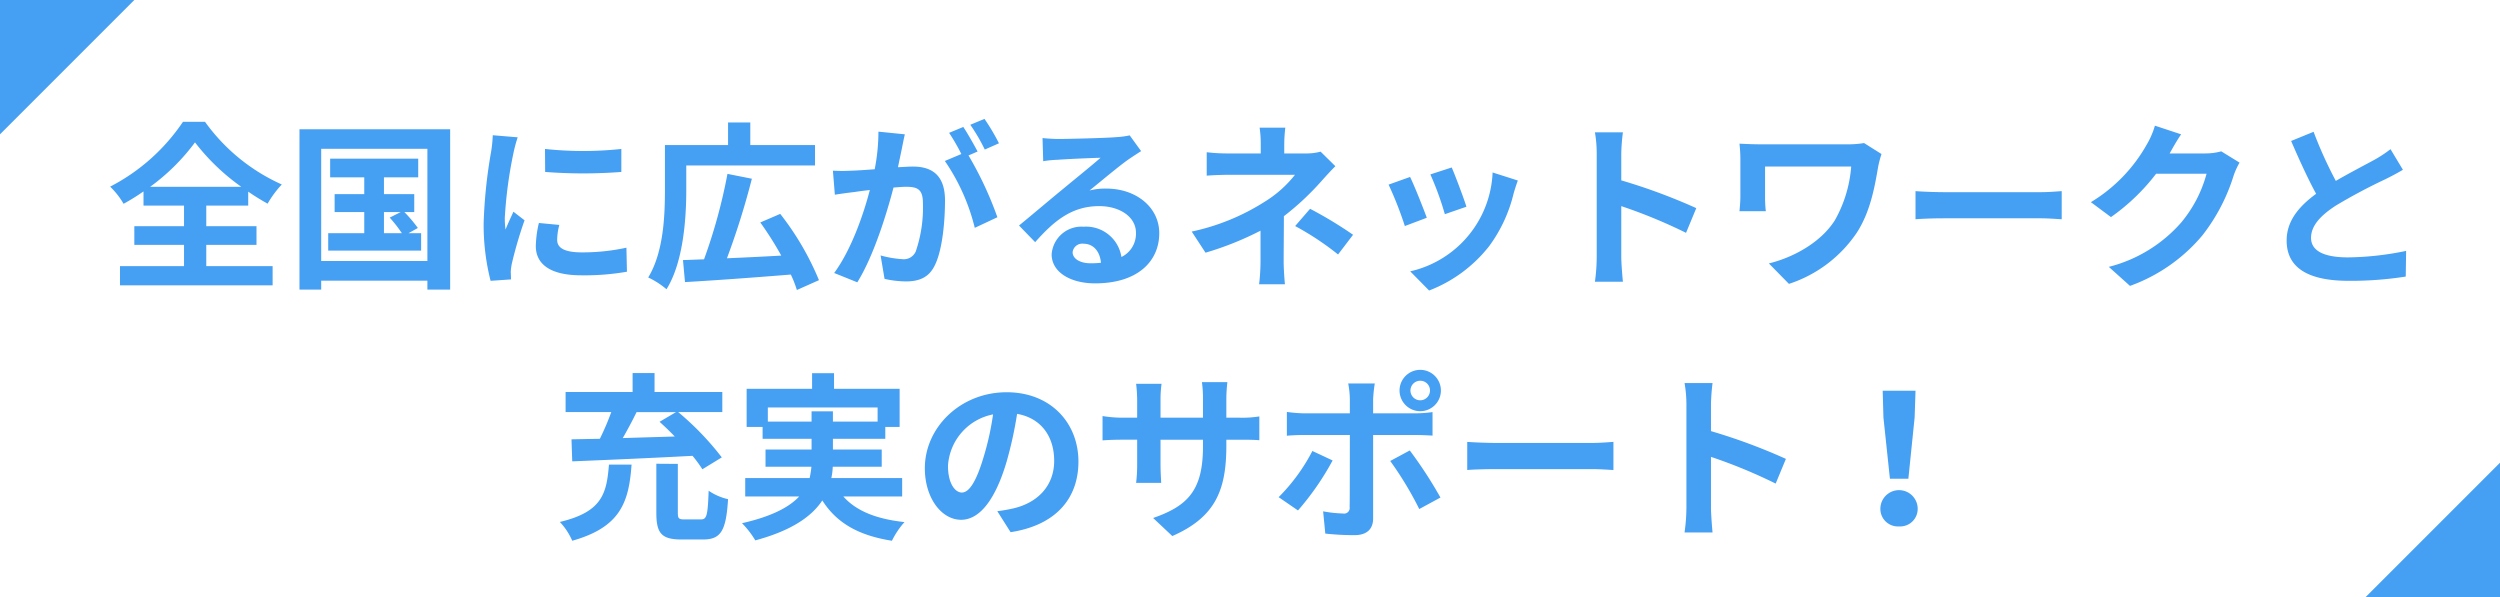 <svg id="_200_about03_heading.svg" data-name="200% about03_heading.svg" xmlns="http://www.w3.org/2000/svg" width="670" height="160" viewBox="0 0 335 80">
  <defs>
    <style>
      .cls-1 {
        fill: #459ff3;
        fill-rule: evenodd;
      }
    </style>
  </defs>
  <path id="全国に広がるネットワークと_充実のサポート_" data-name="全国に広がるネットワークと 充実のサポート！" class="cls-1" d="M4068.12,2293.03a27.8,27.8,0,0,0,6.01-5.95,28.832,28.832,0,0,0,6.2,5.95h-12.21Zm7.52,7.78h6.73v-2.5h-6.73v-2.76h5.62v-1.87a30.567,30.567,0,0,0,2.6,1.61,13.762,13.762,0,0,1,1.9-2.57,25.456,25.456,0,0,1-10.29-8.4h-2.95a26.271,26.271,0,0,1-9.76,8.69,10.512,10.512,0,0,1,1.8,2.3,29.617,29.617,0,0,0,2.67-1.66v1.9h5.43v2.76H4066v2.5h6.66v2.85h-8.58v2.57h20.45v-2.57h-8.89v-2.85Zm23.81-4.39h2.24l-1.47.74a17.145,17.145,0,0,1,1.63,2.09h-2.4v-2.83Zm3.29,2.83,1.25-.7a18.241,18.241,0,0,0-1.8-2.13h1.32v-2.41h-4.06v-2.25h4.59v-2.5h-11.8v2.5h4.57v2.25h-3.97v2.41h3.97v2.83h-4.83v2.33h12.45v-2.33h-1.69Zm-11.7,3.72v-15.03h14.23v15.03h-14.23Zm-2.91-17.65v21.49h2.91v-1.2h14.23v1.2h3.05v-21.49h-20.19Zm32.9,2.64,0.02,3.08a66.92,66.92,0,0,0,10.21,0v-3.08A47.89,47.89,0,0,1,4121.03,2287.96Zm-0.82,9.92a14.608,14.608,0,0,0-.41,3.1c0,2.42,1.95,3.91,6.06,3.91a32.951,32.951,0,0,0,6.15-.48l-0.07-3.22a27.673,27.673,0,0,1-5.96.63c-2.41,0-3.32-.63-3.32-1.68a7.979,7.979,0,0,1,.29-2Zm-6.18-11.76a17.013,17.013,0,0,1-.24,2.32,66.834,66.834,0,0,0-.98,9.42,30.334,30.334,0,0,0,.93,7.77l2.74-.19c-0.02-.33-0.02-0.72-0.04-0.98a7.3,7.3,0,0,1,.14-1.11,55.514,55.514,0,0,1,1.71-5.83l-1.49-1.15c-0.34.76-.73,1.56-1.06,2.4a11.922,11.922,0,0,1-.1-1.54,57.99,57.99,0,0,1,1.16-8.71,19.222,19.222,0,0,1,.57-2.12Zm25.93,4.05h17.25v-2.73h-8.67v-3.03h-2.98v3.03h-8.46v6.05c0,3.38-.17,8.3-2.24,11.69a10.913,10.913,0,0,1,2.45,1.58c2.26-3.62,2.65-9.48,2.65-13.27v-3.32Zm17.78,15.37a37.618,37.618,0,0,0-5.19-8.88l-2.67,1.15a44.2,44.2,0,0,1,2.81,4.44c-2.47.14-4.99,0.26-7.28,0.36a104.242,104.242,0,0,0,3.34-10.66l-3.27-.65a72.265,72.265,0,0,1-3.14,11.45c-1.04.03-1.97,0.08-2.82,0.1l0.27,2.95c3.72-.21,9.11-0.6,14.18-1.01a14.346,14.346,0,0,1,.81,2.07Zm24.12-18.34a28.227,28.227,0,0,0-1.94-3.27l-1.9.79a23.812,23.812,0,0,1,1.94,3.32Zm-16.15-1.56a26.316,26.316,0,0,1-.5,5.04c-1.2.09-2.33,0.17-3.08,0.19a23.537,23.537,0,0,1-2.52,0l0.26,3.22c0.75-.12,1.97-0.29,2.65-0.36,0.45-.08,1.2-0.17,2.04-0.27-0.84,3.24-2.48,8-4.78,11.12l3.1,1.25c2.18-3.51,3.91-9.1,4.85-12.7,0.67-.05,1.25-0.1,1.64-0.1,1.49,0,2.3.26,2.3,2.16a18.145,18.145,0,0,1-.96,6.51,1.744,1.744,0,0,1-1.78,1.03,14.133,14.133,0,0,1-2.93-.5l0.53,3.14a13.631,13.631,0,0,0,2.84.34c1.82,0,3.12-.53,3.91-2.19,1.01-2.06,1.35-5.86,1.35-8.67,0-3.4-1.78-4.53-4.3-4.53-0.48,0-1.2.05-2,.09,0.17-.86.36-1.72,0.51-2.45,0.12-.6.26-1.34,0.41-1.96Zm13.29,2.66c-0.48-.89-1.32-2.4-1.92-3.29l-1.9.79a26.446,26.446,0,0,1,1.64,2.84l-2.21.93a27.236,27.236,0,0,1,4.01,8.96l3.03-1.42a47.5,47.5,0,0,0-3.87-8.28Zm15.14,14.98c-1.4,0-2.41-.6-2.41-1.49a1.3,1.3,0,0,1,1.47-1.13c1.3,0,2.19,1.01,2.33,2.55A12.072,12.072,0,0,1,4194.14,2303.28Zm5.24-17.14a11.5,11.5,0,0,1-1.83.24c-1.35.12-6.44,0.24-7.69,0.24-0.67,0-1.49-.05-2.16-0.12l0.09,3.1a14.485,14.485,0,0,1,1.95-.19c1.25-.1,4.52-0.24,5.74-0.27-1.17,1.03-3.65,3.03-4.97,4.13-1.42,1.15-4.28,3.58-5.96,4.95l2.16,2.23c2.55-2.88,4.93-4.83,8.58-4.83,2.76,0,4.93,1.44,4.93,3.58a3.468,3.468,0,0,1-1.95,3.24,4.79,4.79,0,0,0-5.07-4.06,4,4,0,0,0-4.28,3.7c0,2.38,2.5,3.89,5.82,3.89,5.74,0,8.6-2.98,8.6-6.72,0-3.46-3.07-5.98-7.11-5.98a8.3,8.3,0,0,0-2.24.26c1.49-1.2,3.99-3.31,5.27-4.2q0.8-.54,1.65-1.08Zm25.58,2.18a7.048,7.048,0,0,1-1.99.24h-2.88v-1.24a20.065,20.065,0,0,1,.14-2.21h-3.44a14.864,14.864,0,0,1,.15,2.21v1.24h-4.16a23.387,23.387,0,0,1-3.08-.16v3.14c0.75-.07,2.26-0.12,3.13-0.12h8.7a15.491,15.491,0,0,1-4.04,3.6,29.662,29.662,0,0,1-9.8,4.01l1.85,2.83a41.817,41.817,0,0,0,7.37-2.95v4.11a26.683,26.683,0,0,1-.19,3.07h3.46c-0.07-.74-0.17-2.11-0.17-3.07,0-1.52.03-4.13,0.03-6.05a36.114,36.114,0,0,0,5.04-4.71c0.51-.57,1.25-1.39,1.86-1.99Zm-3.41,9.97a38.094,38.094,0,0,1,5.75,3.81l2.01-2.64a54.166,54.166,0,0,0-5.76-3.48Zm20.98-7.85-2.86.93a40.657,40.657,0,0,1,1.94,5.33l2.89-1C4244.16,2294.59,4242.98,2291.47,4242.53,2290.44Zm5.48,0.67a14.187,14.187,0,0,1-11.04,13.25l2.53,2.57a18.831,18.831,0,0,0,8.05-5.95,19.549,19.549,0,0,0,3.27-7.04c0.14-.48.29-0.98,0.57-1.75Zm-11.06.6-2.88,1.03a48.209,48.209,0,0,1,2.18,5.55l2.94-1.11C4238.7,2295.84,4237.55,2292.93,4236.95,2291.71Zm38.35,4.18a77.707,77.707,0,0,0-10.05-3.72v-3.53a25.2,25.2,0,0,1,.22-2.91h-3.75a16.565,16.565,0,0,1,.24,2.91v13.78a24.509,24.509,0,0,1-.24,3.33h3.75c-0.1-.96-0.22-2.64-0.22-3.33v-6.8a69.258,69.258,0,0,1,8.68,3.58Zm22.49-8.72a13.08,13.08,0,0,1-2.28.17h-11.49c-1.11,0-2.17-.05-2.93-0.09a19.191,19.191,0,0,1,.12,2.01v5.07c0,0.62-.05,1.22-0.12,1.97h3.53a16.008,16.008,0,0,1-.1-1.97v-4.01h11.54a17.233,17.233,0,0,1-2.19,7.2c-1.9,3-5.6,4.99-8.84,5.78l2.69,2.74a17.5,17.5,0,0,0,9.11-6.89c1.87-2.9,2.42-6.38,2.86-8.9a14.826,14.826,0,0,1,.43-1.61Zm6.89,10.21c0.89-.08,2.5-0.13,3.87-0.13h12.9c1.01,0,2.24.1,2.82,0.13v-3.77c-0.63.04-1.71,0.14-2.82,0.14h-12.9c-1.25,0-3.01-.07-3.87-0.14v3.77Zm40.97-9.1a8.07,8.07,0,0,1-2.09.28h-4.83l0.07-.12c0.29-.52.89-1.6,1.47-2.44l-3.51-1.16a11,11,0,0,1-1.09,2.52,21.039,21.039,0,0,1-7.49,7.73l2.69,2a27.462,27.462,0,0,0,6.05-5.81h6.76a17.158,17.158,0,0,1-3.41,6.55,19.147,19.147,0,0,1-9.69,5.93l2.84,2.55a22.675,22.675,0,0,0,9.7-6.77,25.047,25.047,0,0,0,4.19-8.02,9.9,9.9,0,0,1,.79-1.73Zm22.68-.29a16.987,16.987,0,0,1-2.19,1.44c-1.13.62-3.19,1.68-5.14,2.81a56.047,56.047,0,0,1-2.98-6.58l-3.01,1.23c1.09,2.52,2.24,5.04,3.35,7.08-2.29,1.68-3.95,3.62-3.95,6.26,0,4.08,3.58,5.4,8.32,5.4a47.356,47.356,0,0,0,7.64-.57l0.05-3.44a39.94,39.94,0,0,1-7.79.87c-3.29,0-4.95-.91-4.95-2.62,0-1.65,1.32-3.02,3.32-4.32a74.662,74.662,0,0,1,6.63-3.53c0.87-.43,1.64-0.84,2.36-1.27Zm-229.74,35.23-2.21,1.3c0.67,0.6,1.37,1.27,2.04,1.97-2.35.07-4.73,0.14-6.97,0.21,0.63-1.1,1.28-2.3,1.85-3.48h5.29Zm-13.91,6.6c4.15-.17,10.31-0.43,16.12-0.74a18.31,18.31,0,0,1,1.32,1.8l2.6-1.59a38.214,38.214,0,0,0-5.84-6.07h5.91v-2.69h-9.08v-2.54h-2.94v2.54h-8.98v2.69h6.12a34.68,34.68,0,0,1-1.53,3.58c-1.4.02-2.67,0.05-3.8,0.07Zm4.92,0.44c-0.31,3.86-.89,6.33-6.58,7.68a8.679,8.679,0,0,1,1.66,2.52c6.51-1.83,7.59-5.21,7.95-10.2h-3.03Zm10.14,7.34c-0.79,0-.91-0.12-0.91-0.91v-6.53l-2.88-.02v6.57c0,2.72.67,3.58,3.36,3.58h2.88c2.38,0,3.11-1.1,3.37-5.4a7.541,7.541,0,0,1-2.6-1.13c-0.12,3.34-.26,3.84-1.03,3.84h-2.19Zm11.15-13.11v-1.89h14.71v1.89h-5.99v-1.37h-2.86v1.37h-5.86Zm18,10.04v-2.47h-9.49a8.775,8.775,0,0,0,.19-1.52h6.56v-2.3h-6.54v-1.44h7.02v-1.59h1.92v-5.11h-8.79v-2.09h-2.94v2.09h-8.77v5.11h2.14v1.59h6.56v1.44h-6.17v2.3h6.15a11.429,11.429,0,0,1-.24,1.52h-8.63v2.47h7.23c-1.32,1.41-3.62,2.66-7.66,3.58a12.09,12.09,0,0,1,1.78,2.3c4.9-1.32,7.57-3.22,8.98-5.35,1.9,2.97,4.76,4.68,9.33,5.4a10.953,10.953,0,0,1,1.68-2.5c-3.8-.41-6.49-1.51-8.19-3.43h7.88Zm8-.53c-0.89,0-1.86-1.18-1.86-3.58a7.476,7.476,0,0,1,6.04-6.89,37.325,37.325,0,0,1-1.28,5.76C4178.83,2332.51,4177.87,2334,4176.89,2334Zm6.53,5.31c6.01-.92,9.09-4.47,9.09-9.46,0-5.19-3.73-9.29-9.62-9.29-6.17,0-10.96,4.7-10.96,10.18,0,4,2.24,6.91,4.86,6.91,2.59,0,4.66-2.93,6.08-7.73a52.6,52.6,0,0,0,1.42-6.46c3.19,0.55,4.97,3,4.97,6.29,0,3.46-2.35,5.64-5.41,6.36a20.375,20.375,0,0,1-2.21.39Zm28.91-15.34v-2.52a20.332,20.332,0,0,1,.14-2.24h-3.41a16.3,16.3,0,0,1,.14,2.24v2.52h-5.69v-2.36a15.068,15.068,0,0,1,.14-2.18h-3.41a19.135,19.135,0,0,1,.14,2.16v2.38h-2.04a16.194,16.194,0,0,1-2.6-.22v3.26c0.53-.04,1.4-0.09,2.6-0.09h2.04v3.26a19.957,19.957,0,0,1-.14,2.52h3.36c-0.02-.48-0.09-1.46-0.09-2.52v-3.26h5.69v0.91c0,5.88-2.04,7.97-6.68,9.58l2.57,2.42c5.79-2.54,7.24-6.17,7.24-12.12v-0.79h1.78c1.27,0,2.11.02,2.64,0.07v-3.19a14.21,14.21,0,0,1-2.64.17h-1.78Zm25.99-4.95a1.3,1.3,0,0,1,1.3,1.3A1.31,1.31,0,1,1,4238.32,2319.02Zm0,4.08a2.77,2.77,0,1,0-2.78-2.78A2.772,2.772,0,0,0,4238.32,2323.1Zm-14.46,5.33a24.945,24.945,0,0,1-4.52,6.19l2.59,1.78a36.659,36.659,0,0,0,4.64-6.7Zm13.77-2.14c0.65,0,1.58.03,2.33,0.08v-3.15a18.076,18.076,0,0,1-2.36.17H4232v-1.92a18.991,18.991,0,0,1,.22-2.09h-3.56a11.976,11.976,0,0,1,.22,2.09v1.92h-6.11a19.963,19.963,0,0,1-2.33-.19v3.19c0.68-.07,1.61-0.1,2.33-0.1h6.11v0.03c0,1.13,0,8.74-.03,9.62a0.75,0.75,0,0,1-.88.87,16.872,16.872,0,0,1-2.67-.29l0.29,2.98a35.624,35.624,0,0,0,3.91.21c1.71,0,2.5-.86,2.5-2.25v-11.17h5.63Zm-3.34,3.48a45.679,45.679,0,0,1,3.89,6.44l2.84-1.54a57.419,57.419,0,0,0-4.11-6.31Zm10.32,1.21c0.89-.08,2.5-0.12,3.87-0.12h12.91c1.01,0,2.23.09,2.81,0.12v-3.77c-0.62.04-1.71,0.14-2.81,0.14h-12.91c-1.25,0-3-.07-3.87-0.14v3.77Zm42.7-1.49a77.525,77.525,0,0,0-10.04-3.72v-3.53a27.787,27.787,0,0,1,.21-2.91h-3.75a16.57,16.57,0,0,1,.25,2.91v13.78a24.511,24.511,0,0,1-.25,3.33h3.75c-0.09-.96-0.21-2.64-0.21-3.33v-6.8a69.125,69.125,0,0,1,8.67,3.58Zm13.94,2.66h2.47l0.84-8.21,0.12-3.58h-4.4l0.1,3.58Zm1.22,6.39a2.35,2.35,0,0,0,2.5-2.36,2.5,2.5,0,0,0-5,0A2.35,2.35,0,0,0,4302.47,2338.54Z" transform="translate(-4048 -2268)"/>
  <path id="長方形_543" data-name="長方形 543" class="cls-1" d="M4383,2330v18h-18" transform="translate(-4048 -2268)"/>
  <path id="長方形_543-2" data-name="長方形 543" class="cls-1" d="M4048,2286v-18h18" transform="translate(-4048 -2268)"/>
</svg>
